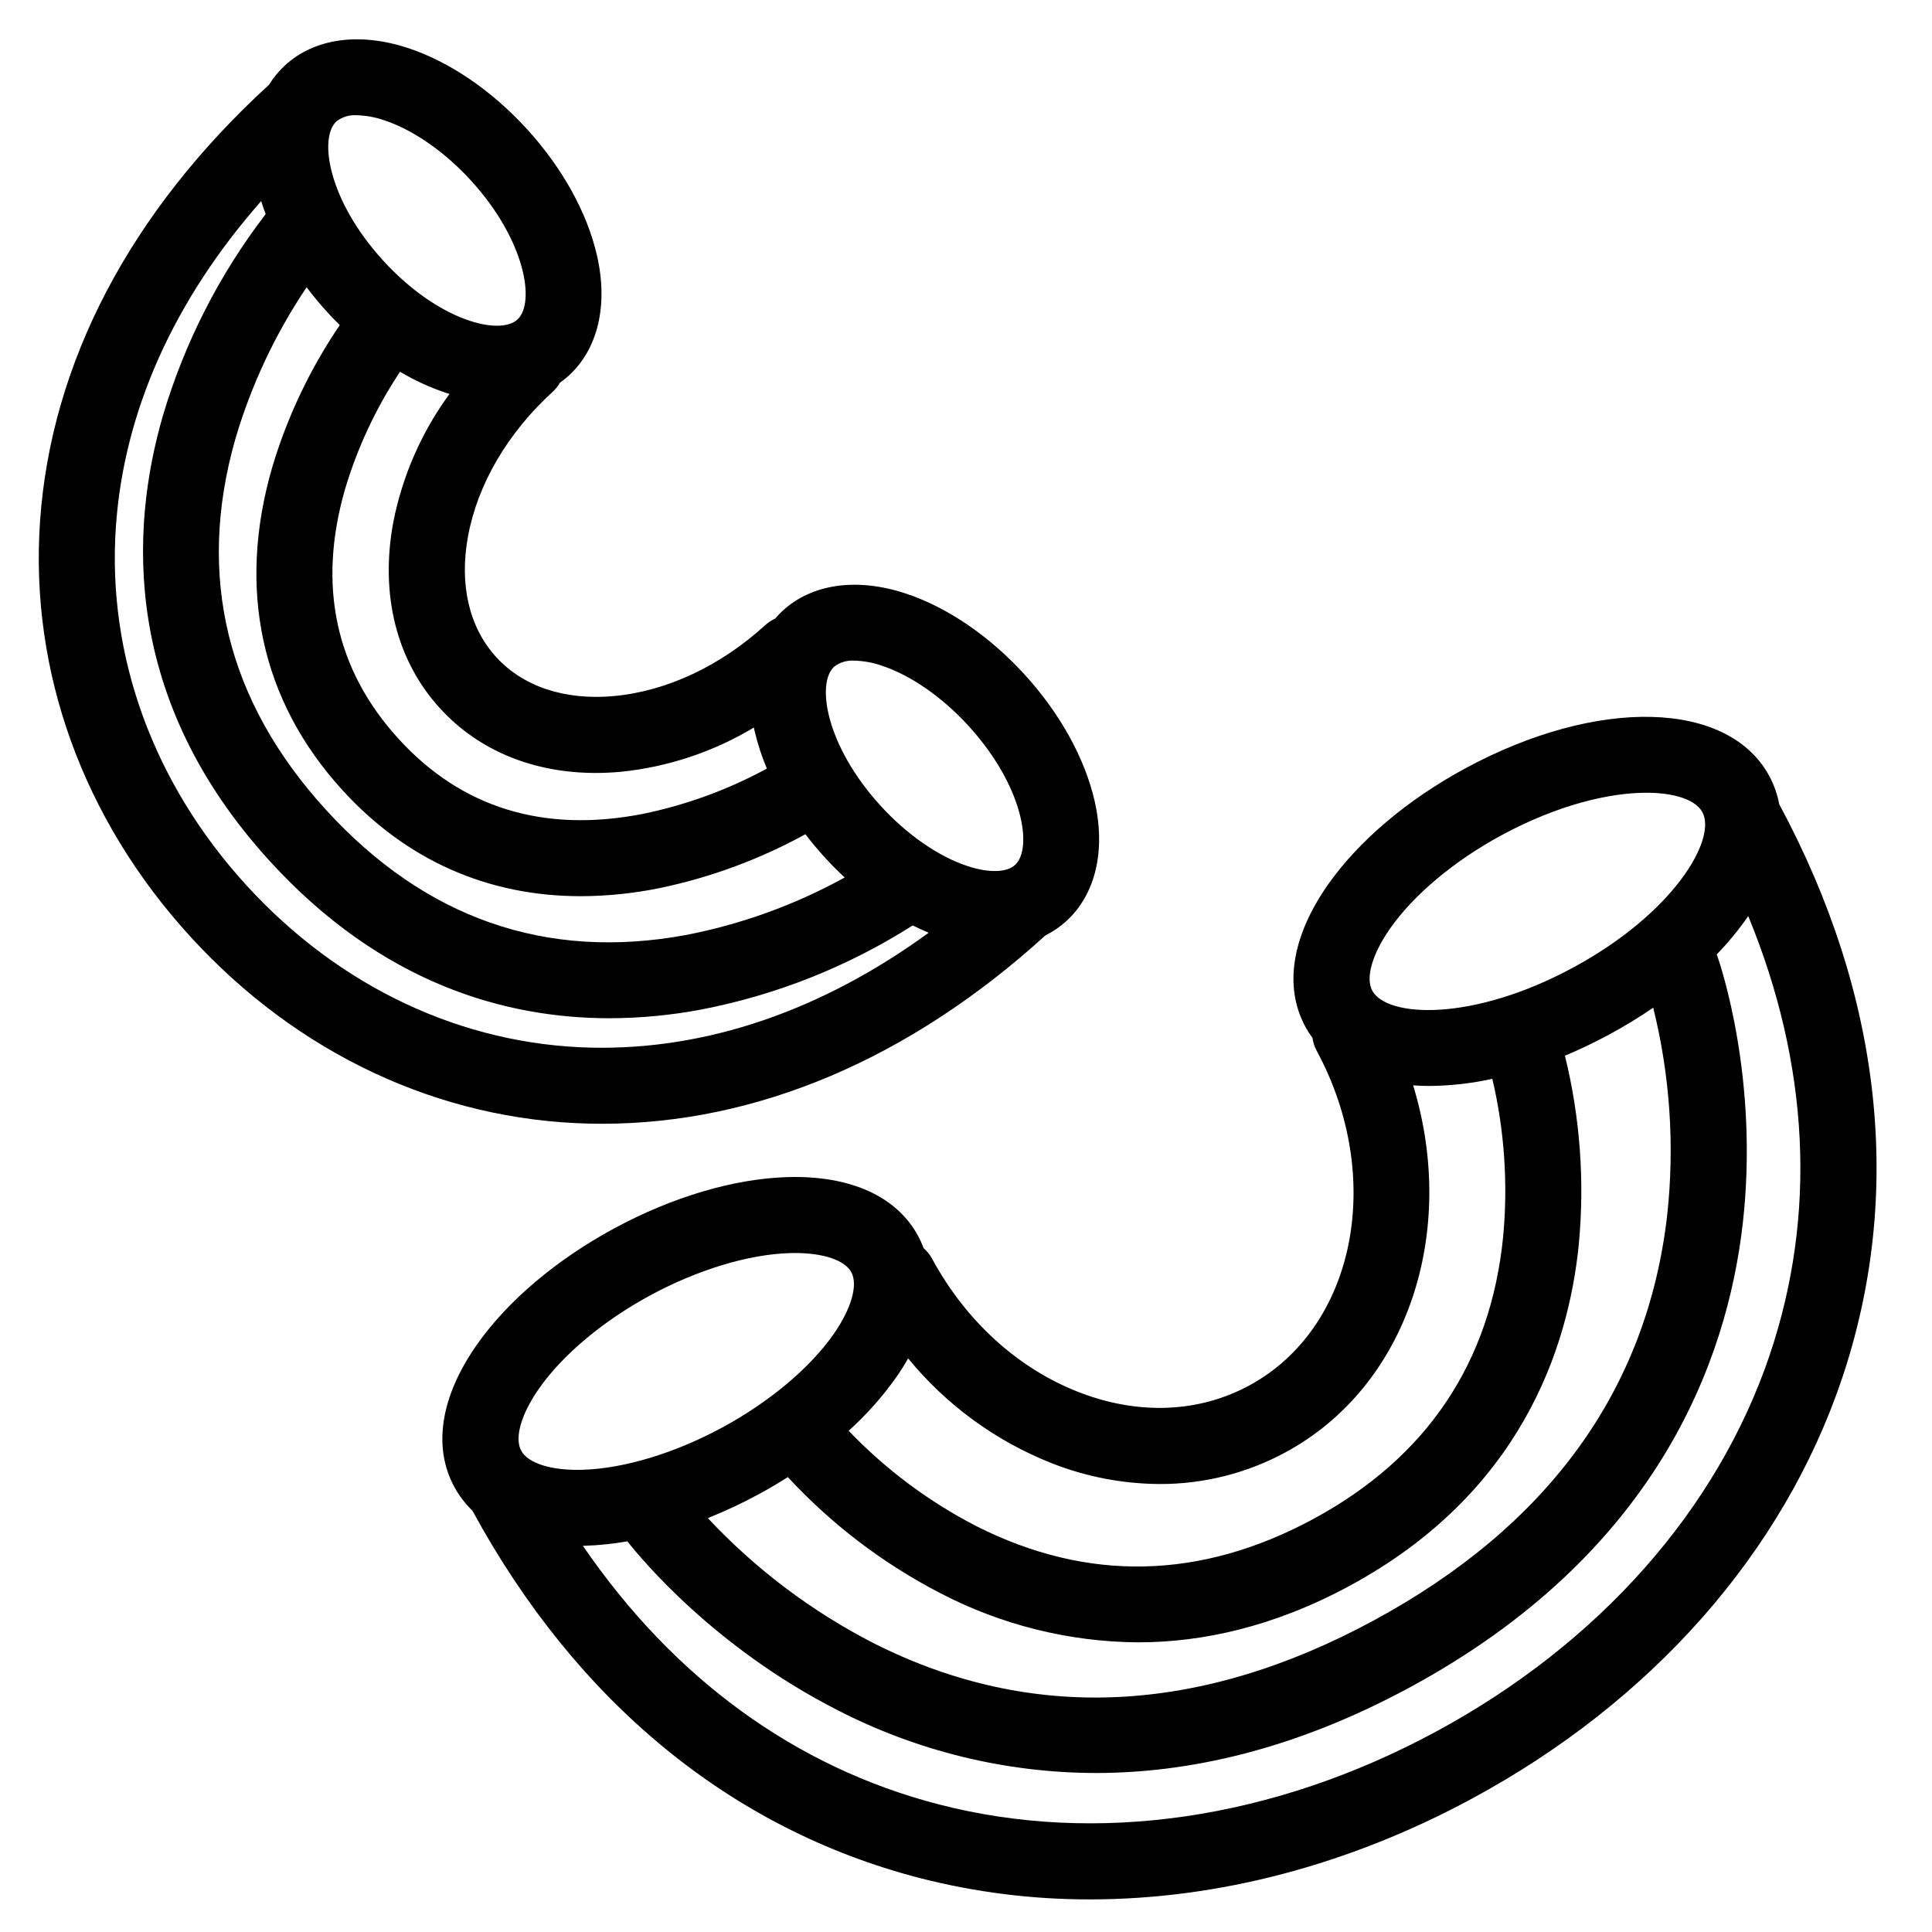 <?xml version="1.0" encoding="UTF-8"?>
<!-- Uploaded to: SVG Repo, www.svgrepo.com, Generator: SVG Repo Mixer Tools -->
<svg fill="#000000" width="800px" height="800px" version="1.1" viewBox="144 144 512 512" xmlns="http://www.w3.org/2000/svg">
 <g>
  <path d="m303.54 441.81c41.008 0 81.555-17.215 117.49-49.906 2.012-1.008 3.875-2.281 5.543-3.789 7.781-7.098 10.516-18.715 7.508-31.867-2.59-11.32-9.176-23.211-18.543-33.48-9.371-10.27-20.609-17.914-31.645-21.527-12.824-4.199-24.641-2.535-32.422 4.562v-0.004c-0.723 0.668-1.402 1.379-2.039 2.129-0.957 0.434-1.84 1.016-2.617 1.723-11.898 10.859-26.156 17.539-40.141 18.816-12.957 1.176-24.027-2.492-31.191-10.348-7.168-7.856-9.812-19.223-7.453-32.008 2.551-13.812 10.512-27.398 22.41-38.254 0.777-0.707 1.438-1.531 1.957-2.445 0.801-0.566 1.57-1.18 2.301-1.836 7.781-7.098 10.516-18.711 7.508-31.867-2.586-11.324-9.172-23.215-18.539-33.484-9.371-10.27-20.609-17.914-31.648-21.527-12.828-4.195-24.641-2.535-32.422 4.562-1.66 1.527-3.109 3.277-4.301 5.195-36.773 33.652-57.758 73.633-60.68 115.64-2.769 39.82 11.344 78.898 39.75 110.03 28.406 31.137 66.027 48.766 105.94 49.648 1.078 0.023 2.156 0.035 3.234 0.035zm-72.906-215.2c1.113 1.219 2.25 2.398 3.41 3.539h0.004c-7.828 11.512-13.848 24.152-17.848 37.484-9.469 32.426-3.055 62.082 18.547 85.758 16.957 18.586 38.512 28.113 63.156 28.109v0.004c7.059-0.027 14.094-0.754 21.004-2.172 13.48-2.816 26.465-7.621 38.531-14.254 1.582 2.074 3.273 4.098 5.07 6.074 1.723 1.891 3.508 3.688 5.348 5.391-13.211 7.285-27.492 12.445-42.312 15.289-36.887 6.734-68.91-4.449-95.184-33.246-26.266-28.785-34.344-61.809-24.02-98.152v-0.004c4.207-14.32 10.586-27.914 18.918-40.301 1.672 2.215 3.461 4.383 5.375 6.481zm139.77 92.469c2.461 0.062 4.894 0.504 7.219 1.312 7.672 2.512 16.066 8.328 23.027 15.957 14.633 16.035 17.082 32.555 12.34 36.879-2.231 2.031-6.93 2.144-12.57 0.297-7.672-2.512-16.066-8.328-23.027-15.957-14.633-16.035-17.082-32.555-12.34-36.879 1.527-1.172 3.43-1.746 5.352-1.609zm-68.492 29.762c2.164 0 4.363-0.102 6.598-0.305l-0.004 0.004c12.48-1.273 24.527-5.277 35.281-11.734 0.062 0.289 0.109 0.574 0.176 0.867v-0.004c0.801 3.426 1.895 6.777 3.269 10.012-10.301 5.602-21.379 9.645-32.863 12.008-26.246 5.129-48.027-1.562-64.734-19.875-16.723-18.328-21.52-40.523-14.254-65.973 3.289-11.109 8.223-21.668 14.633-31.32 3.875 2.309 7.988 4.191 12.266 5.617 0.281 0.094 0.562 0.172 0.844 0.258l-0.004 0.004c-7.41 10.117-12.5 21.746-14.906 34.055-3.535 19.137 0.863 36.625 12.383 49.25 10.191 11.172 24.688 17.141 41.312 17.141zm-63.383-174.3c2.461 0.062 4.894 0.504 7.223 1.312 7.672 2.512 16.066 8.328 23.027 15.957 14.633 16.035 17.082 32.555 12.34 36.879-4.742 4.328-20.969 0.375-35.598-15.66-14.633-16.035-17.082-32.551-12.34-36.879 1.523-1.172 3.43-1.746 5.348-1.609zm-29.277 204.01c-24.656-27.023-36.918-60.781-34.535-95.051 2.121-30.434 15.34-59.887 38.496-86.207 0.355 1.148 0.762 2.301 1.191 3.449v0.004c-12.281 15.996-21.516 34.113-27.242 53.449-8.723 30.105-10.895 75.008 28.309 117.98 29.703 32.555 62.559 41.672 90.043 41.672 8.191-0.02 16.359-0.797 24.406-2.324 19.887-3.844 38.867-11.402 55.957-22.277 1.406 0.707 2.82 1.355 4.234 1.941-28.332 20.648-58.883 31.117-89.363 30.453-34.348-0.762-66.84-16.062-91.496-43.086z"/>
  <path d="m615.51 357.11c-0.488-2.609-1.375-5.125-2.633-7.461-10.871-20.105-45.492-20.984-80.535-2.043-15.406 8.328-28.363 19.312-36.488 30.934-9.535 13.645-11.641 26.984-5.918 37.562l-0.004 0.004c0.562 1.023 1.195 2.012 1.891 2.949 0.164 1.191 0.539 2.344 1.109 3.406 18.234 33.734 10.207 73.535-17.895 88.723-13.344 7.215-29.316 7.859-44.973 1.816-16.215-6.258-30.086-18.844-39.059-35.445-0.574-1.055-1.332-2-2.238-2.789-0.406-1.098-0.887-2.168-1.438-3.199-5.719-10.578-18.043-16.113-34.672-15.625-14.168 0.43-30.457 5.254-45.863 13.582-15.406 8.328-28.363 19.312-36.488 30.934-9.535 13.645-11.641 26.984-5.918 37.562 1.273 2.344 2.894 4.477 4.816 6.328 27.551 50.719 68.492 84.371 118.44 97.324 14.777 3.805 29.977 5.715 45.238 5.684 33.781 0 68.586-9.066 101.3-26.754 47.621-25.742 82.391-65.184 97.895-111.06 16.52-48.891 10.789-101.59-16.57-152.43zm-29.68 108.82c-5.246 46.277-31.453 82.469-77.891 107.57-46.156 24.949-90.645 26.988-132.23 6.059-16.52-8.445-31.449-19.695-44.129-33.246 4.566-1.824 9.02-3.91 13.344-6.246 2.703-1.461 5.324-3 7.863-4.621 11.539 12.477 25.156 22.852 40.242 30.672 16.203 8.477 34.191 12.977 52.477 13.121 16.977 0 35.926-4.043 56.141-14.969 45.172-24.418 57.969-62.676 60.75-90.473h-0.004c1.594-16.766 0.352-33.676-3.668-50.027 3.891-1.629 7.816-3.492 11.746-5.617v-0.004c4.004-2.16 7.891-4.531 11.648-7.098 4.453 17.934 5.711 36.508 3.711 54.879zm-73.461-75.84c6.266-8.965 17.039-17.984 29.551-24.75 14.918-8.062 28.57-11.254 38.391-11.254 7.762 0 13.129 1.992 14.836 5.148 3.867 7.152-7.559 26.754-34.262 41.188-26.703 14.434-49.359 13.258-53.227 6.102-1.82-3.371-0.016-9.668 4.711-16.434zm-89.562 141.71c9.086 3.57 18.754 5.43 28.516 5.481 11.625 0.035 23.07-2.844 33.297-8.371 32.551-17.594 45.73-58.508 33.875-97.281 1.395 0.098 2.812 0.16 4.269 0.16 5.621-0.039 11.227-0.672 16.719-1.891 3.219 13.715 4.184 27.863 2.859 41.887-3.34 33.371-20.254 58.52-50.281 74.75-29.836 16.129-59.859 16.785-89.234 1.949v0.004c-12.633-6.5-24.098-15.055-33.922-25.316 4.668-4.211 8.859-8.918 12.508-14.043 1.203-1.723 2.289-3.438 3.254-5.144h-0.004c10.133 12.379 23.262 21.953 38.145 27.816zm-135.98-19.797c6.266-8.965 17.039-17.988 29.551-24.75 12.512-6.766 25.961-10.836 36.895-11.168 0.477-0.016 0.945-0.023 1.41-0.023 7.547 0 13.203 1.906 14.922 5.086 1.824 3.375 0.02 9.672-4.711 16.438-6.266 8.965-17.035 17.988-29.551 24.75-12.516 6.766-25.961 10.836-36.895 11.168-8.273 0.258-14.508-1.691-16.332-5.062-1.82-3.379-0.016-9.676 4.711-16.438zm326.16-8.914c-13.871 41.035-45.258 76.473-88.387 99.785s-89.969 30.16-131.9 19.285c-37.949-9.84-70.172-33.363-94.23-68.508 0.195-0.004 0.391-0.004 0.586-0.008h0.004c3.754-0.129 7.496-0.52 11.199-1.176 3.707 4.719 23.117 28.125 55.613 44.691l-0.004 0.004c21.184 10.918 44.656 16.645 68.488 16.703 24.469 0 52.457-6.043 83.168-22.645 65.492-35.402 84.184-86.445 88.332-123.03 4.324-38.148-5.824-68.25-6.891-71.266 3.055-3.152 5.844-6.551 8.336-10.16 16.211 39.367 18.23 79.195 5.684 116.32z"/>
 </g>
</svg>